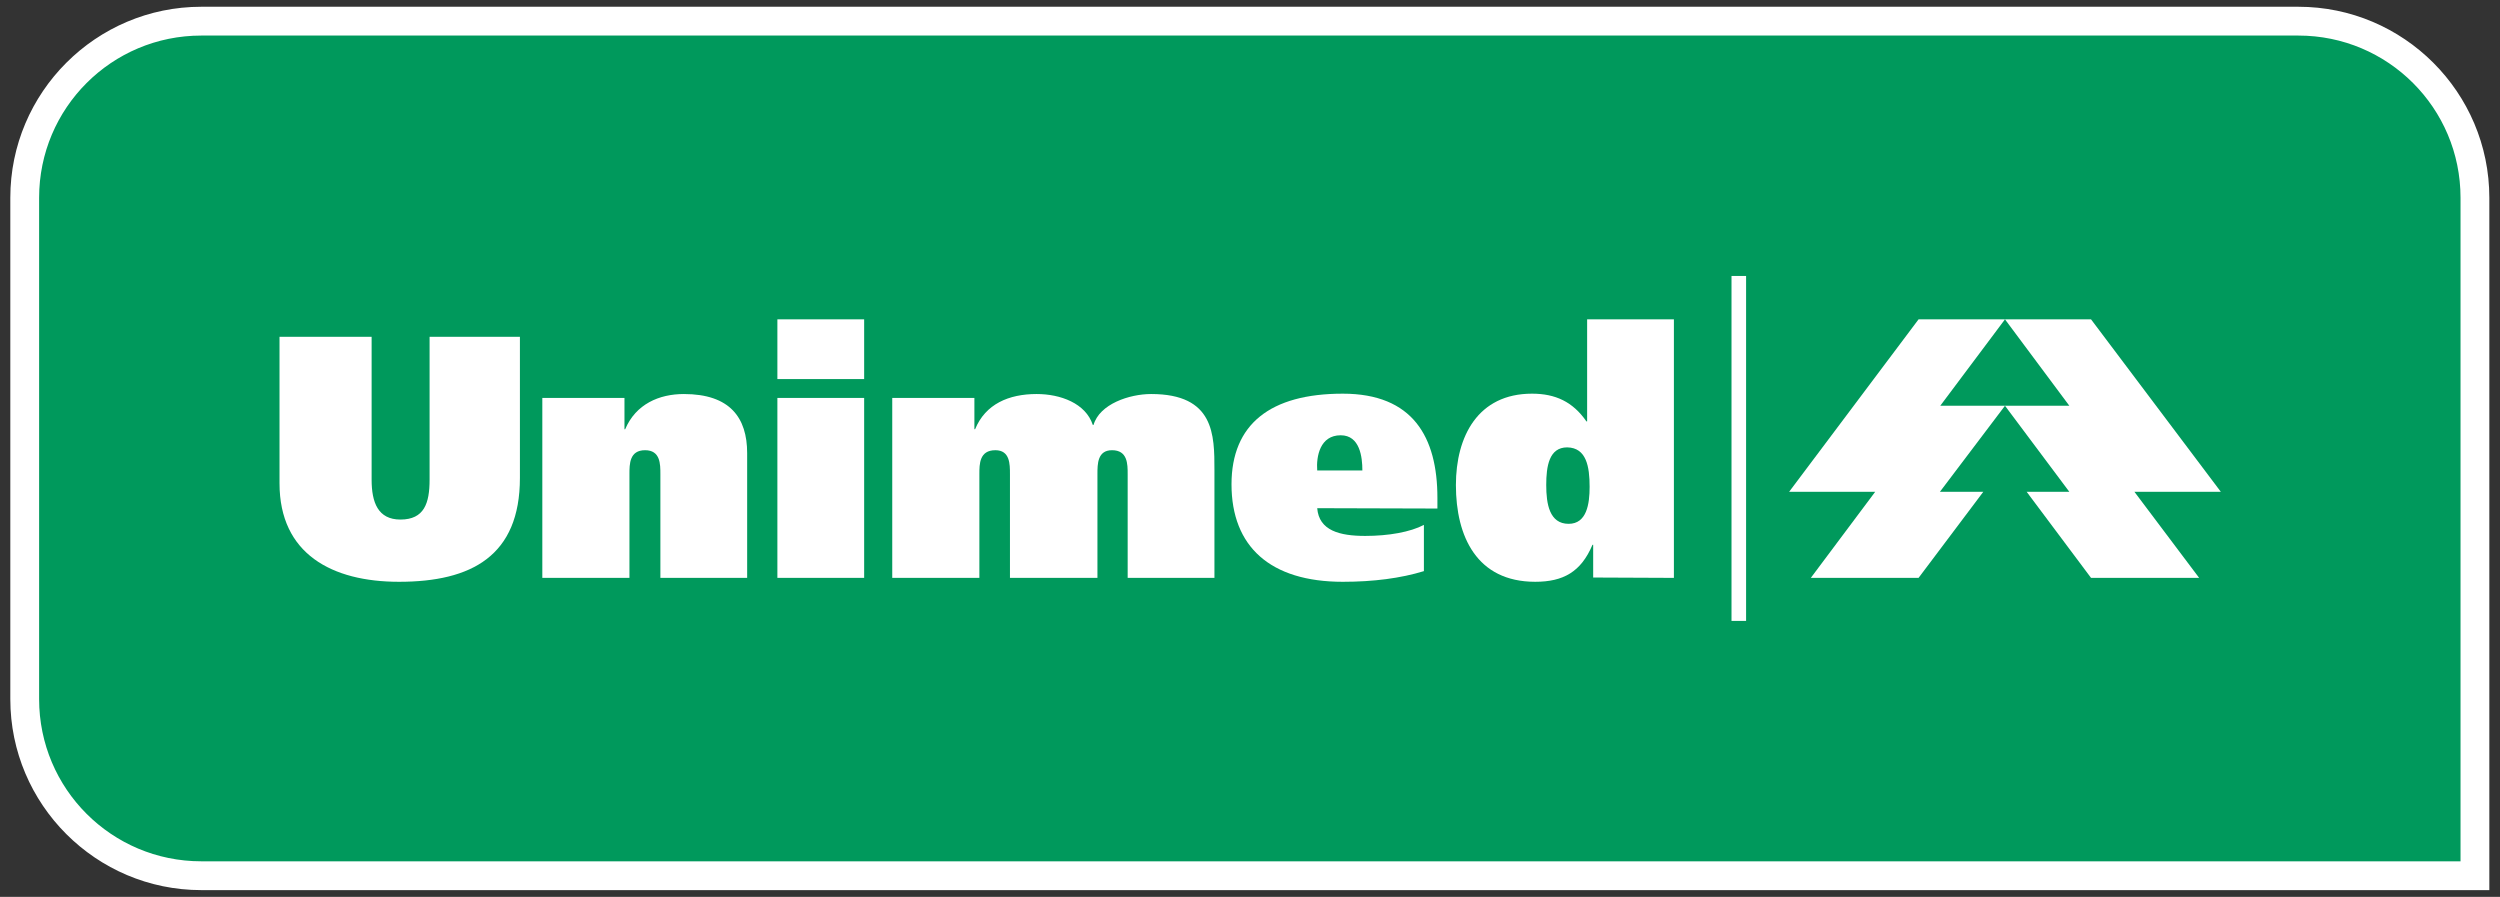 <?xml version="1.0" encoding="utf-8"?>
<!-- Generator: Adobe Illustrator 23.0.2, SVG Export Plug-In . SVG Version: 6.00 Build 0)  -->
<svg version="1.1" id="Layer_1" xmlns="http://www.w3.org/2000/svg" xmlns:xlink="http://www.w3.org/1999/xlink" x="0px" y="0px"
	 viewBox="0 0 703 252.2" style="enable-background:new 0 0 703 252.2;" xml:space="preserve">
<rect x="0" y="0" width="703" height="252.2" fill="#333333" stroke="none"/>
<style type="text/css">
	.st0{fill:#00995C;}
	.st1{fill:#FFFFFF;}
	.st2{fill-rule:evenodd;clip-rule:evenodd;fill:#FFFFFF;}
</style>
<g>
	<g>
		<path class="st0" d="M56.6,246.2C29.2,246.2,7,223.9,7,196.5v-141C7,28.1,29.3,5.8,56.6,5.8h589.7c27.4,0,49.7,22.3,49.7,49.7
			v190.6H56.6V246.2z"/>
		<path class="st1" d="M646.3,10c25.2,0,45.6,20.4,45.6,45.6v186.6H56.6c-25.2,0-45.6-20.4-45.6-45.6v-141C11,30.4,31.4,10,56.6,10
			H646.3 M646.3,1.9H56.6C27,1.9,2.9,26,2.9,55.6v141c0,29.6,24.1,53.7,53.7,53.7h635.3h8.1v-8.1V55.6C700,26,675.9,1.9,646.3,1.9
			L646.3,1.9z"/>
	</g>
	<g>
		<g>
			<polygon class="st2" points="563.8,89.8 588,89.8 624.5,138.3 600.2,138.3 618.4,162.5 588,162.5 569.9,138.3 581.9,138.3 
				563.8,114.1 581.9,114.1 			"/>
			<polygon class="st2" points="563.8,89.8 539.5,89.8 503.1,138.3 527.3,138.3 509.2,162.5 539.5,162.5 557.7,138.3 545.5,138.3 
				563.8,114.1 545.6,114.1 			"/>
		</g>
		<path class="st2" d="M104.5,94.7H78.6v41.2c0,19.9,14.8,27.7,33.6,27.7c20.4,0,34-7.3,34-29.2V94.7h-25.4v40.2
			c0,6.6-1.5,11.2-8.2,11.2c-6.3,0-8.1-4.8-8.1-11.2L104.5,94.7L104.5,94.7z"/>
		<path class="st2" d="M152.6,162.5H177v-29.2c0-2.8,0-6.7,4.4-6.7c4.3,0,4.3,3.9,4.3,6.7v29.2h24.4v-35.1c0-9.9-4.8-16.6-17.8-16.6
			c-6.9,0-13.5,2.8-16.5,9.9h-0.2v-8.8h-23.1v50.6H152.6z"/>
		<path class="st2" d="M218.6,162.5H243v-50.6h-24.4V162.5L218.6,162.5z M243,89.8h-24.4v16.8H243V89.8L243,89.8z"/>
		<path class="st2" d="M251,162.5h24.4v-29.2c0-2.8,0-6.7,4.5-6.7c4.1,0,4.1,3.9,4.1,6.7v29.2h24.6v-29.2c0-2.8,0-6.7,4.1-6.7
			c4.4,0,4.4,3.9,4.4,6.7v29.2h24.4v-30.3c0-9.9,0-21.4-17.8-21.4c-6.1,0-14.5,2.8-16.2,8.7h-0.2c-2-6.1-9.1-8.7-15.8-8.7
			c-7.8,0-14.4,2.8-17.3,9.9H274v-8.8h-23.1v50.6H251z"/>
		<path class="st2" d="M370.4,132.3c-0.3-4,0.8-9.9,6.6-9.9c5.4,0,6.1,6.1,6.1,9.9H370.4L370.4,132.3z M404.2,143v-3
			c0-17.1-6.9-29.3-26.6-29.3c-20.4,0-31.3,8.6-31.3,25.5c0,17.5,10.9,27.4,31.3,27.4c8.6,0,16.3-1,22.8-3v-13
			c-3.8,2-9.9,3.1-16.5,3.1c-7.2,0-13-1.5-13.5-7.8L404.2,143L404.2,143z"/>
		<path class="st2" d="M470.7,162.5V89.8h-24.4v28.7h-0.2c-3.8-5.5-8.7-7.8-15.3-7.8c-15.2,0-21.4,12-21.4,25.7
			c0,14.5,5.9,27.2,22.3,27.2c7.9,0,12.9-2.8,16.1-10.4h0.2v9.2L470.7,162.5L470.7,162.5z M447,136.9c0,4.8-0.8,10.4-5.9,10.4
			c-5.4,0-6.3-5.6-6.3-10.9s0.8-10.6,5.9-10.6C446.1,125.9,447,131.2,447,136.9L447,136.9z"/>
		<polygon class="st2" points="491,174.6 491,77.6 486.9,77.6 486.9,174.6 491,174.6 		"/>
	</g>
</g>
</svg>

